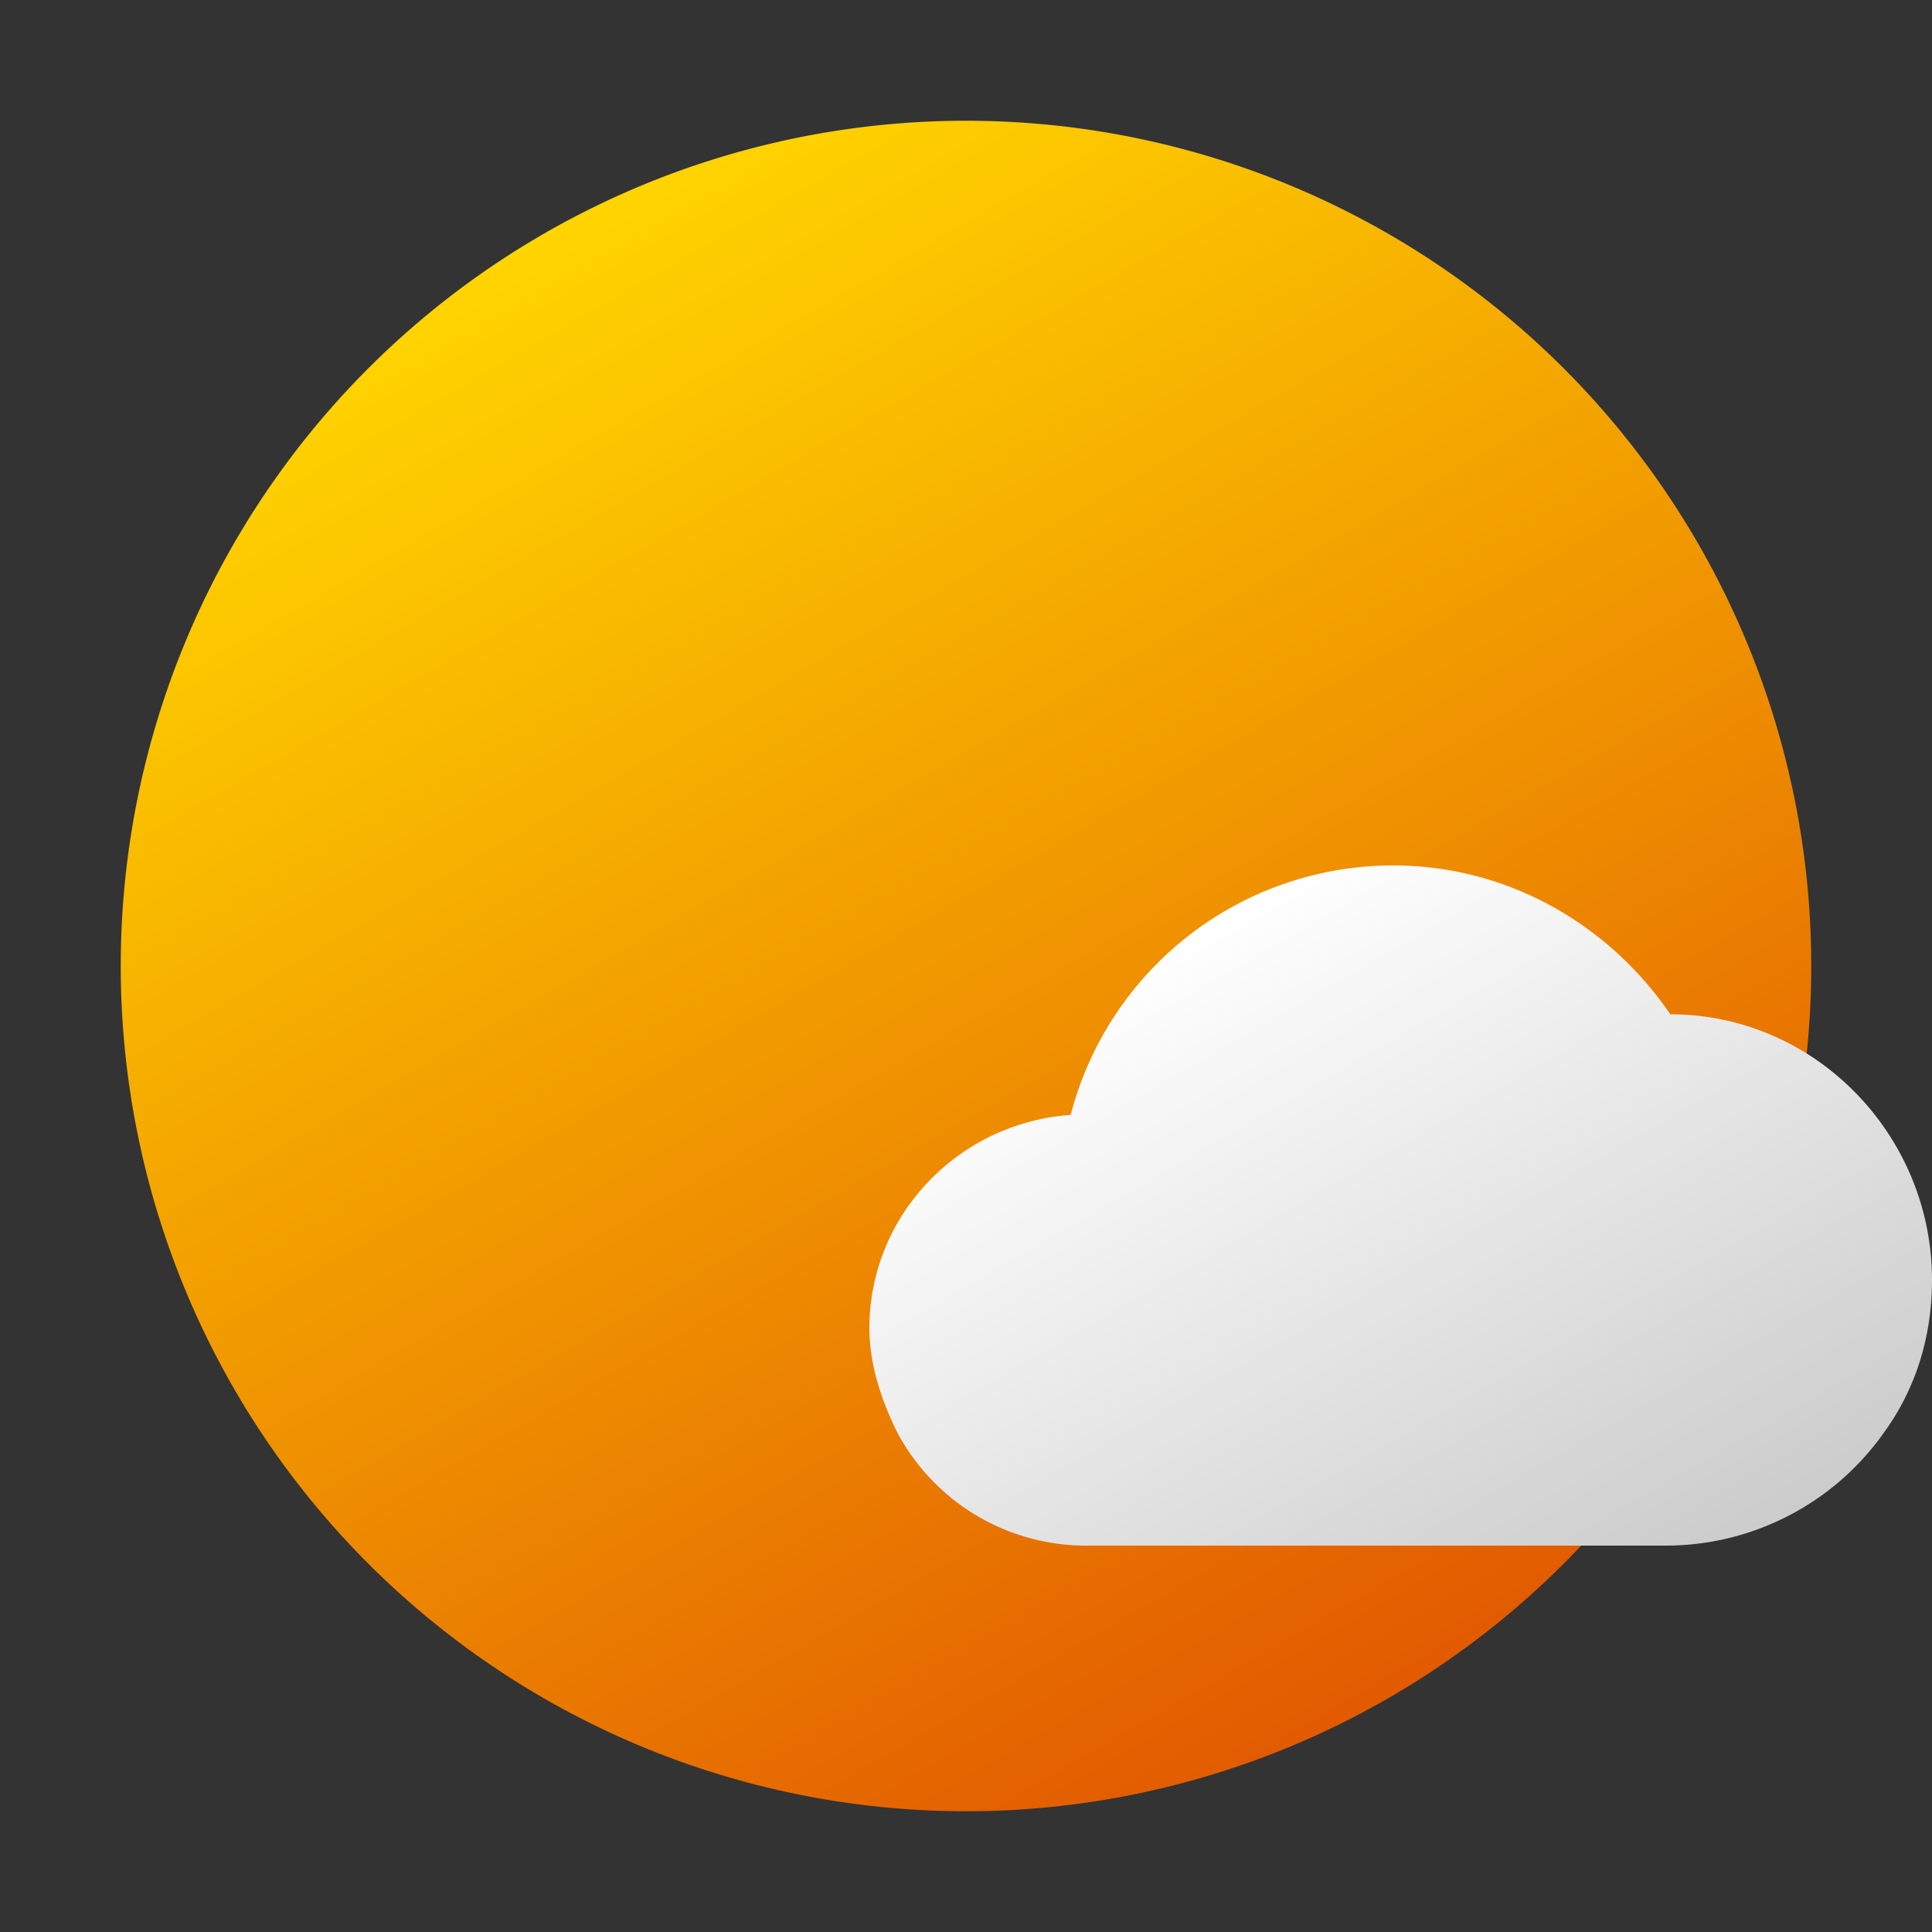 <svg xmlns="http://www.w3.org/2000/svg" fill="none" viewBox="0 0 16 16">
  <rect x="0" y="0" width="16" height="16" fill="#333333" stroke="none"/>
  <path fill="url(#paint0_linear)" d="M8 15A7 7 0 108 1a7 7 0 000 14z"/>
  <path fill="url(#paint1_linear)" d="M7.2 11c0-.933.733-1.7 1.667-1.767a2.76 2.76 0 012.666-2.066c.967 0 1.8.5 2.3 1.233 1.2 0 2.167 1 2.167 2.2 0 .467-.133.9-.4 1.267a2.21 2.21 0 01-1.8.933H9a1.77 1.77 0 01-1.567-.933C7.3 11.6 7.2 11.3 7.2 11z"/>
  <defs>
    <linearGradient id="paint0_linear" x1="11.501" x2="4.499" y1="14.076" y2="1.95" gradientUnits="userSpaceOnUse">
      <stop stop-color="#E25A01"/>
      <stop offset="1" stop-color="#FFD400"/>
    </linearGradient>
    <linearGradient id="paint1_linear" x1="13.166" x2="9.843" y1="13.471" y2="7.715" gradientUnits="userSpaceOnUse">
      <stop stop-color="#CCC"/>
      <stop offset="1" stop-color="#fff"/>
    </linearGradient>
  </defs>
</svg>
